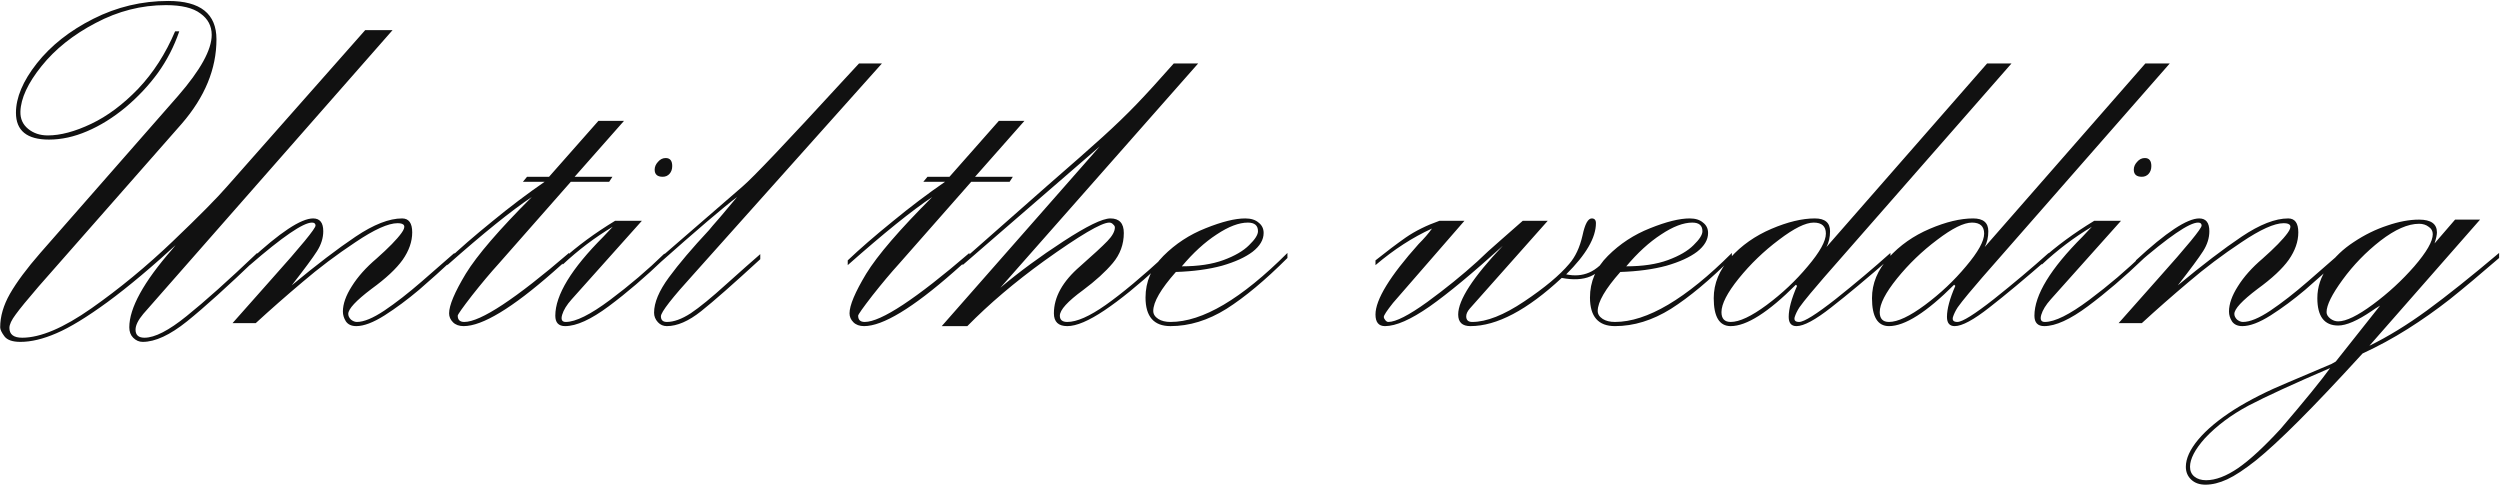 <?xml version="1.0" encoding="UTF-8"?> <svg xmlns="http://www.w3.org/2000/svg" width="2462" height="478" viewBox="0 0 2462 478" fill="none"><path d="M172.449 30.828H176.551C171.473 45.672 164.441 59.344 155.457 71.844C146.473 84.148 135.828 95.477 123.523 105.828C111.219 115.984 98.621 123.797 85.731 129.266C73.035 134.734 60.535 137.469 48.23 137.469C26.551 137.469 15.711 128.68 15.711 111.102C15.711 96.062 22.547 79.852 36.219 62.469C50.086 44.891 68.641 30.242 91.883 18.523C115.125 6.805 139.734 0.945 165.711 0.945C197.352 0.945 213.172 13.543 213.172 38.738C213.172 67.84 201.746 95.574 178.895 121.941L37.977 282.195C27.039 294.891 19.52 304.07 15.418 309.734C11.316 315.203 9.266 319.598 9.266 322.918C9.266 329.363 13.465 332.586 21.863 332.586C39.832 332.586 62.586 322.918 90.125 303.582C117.664 284.246 144.324 262.273 170.105 237.664C195.887 213.055 213.855 194.891 224.012 183.172L359.656 29.656H386.609L141.102 309.148C136.023 315.203 133.484 320.379 133.484 324.676C133.484 329.949 136.414 332.586 142.273 332.586C152.43 332.586 166.297 325.457 183.875 311.199C201.648 296.941 224.793 276.238 253.309 249.09V254.07C224.207 282 201.16 302.801 184.168 316.473C167.371 329.949 152.82 336.688 140.516 336.688C137 336.688 133.875 335.32 131.141 332.586C128.602 330.047 127.332 326.629 127.332 322.332C127.332 303.387 141.395 277.801 169.52 245.574C172.449 241.863 174.305 239.715 175.086 239.129C175.867 238.543 176.746 237.859 177.723 237.078C150.379 262.273 126.453 282.391 105.945 297.43C85.633 312.273 68.836 322.527 55.555 328.191C42.469 333.855 30.652 336.688 20.105 336.688C12.293 336.688 7.02 334.832 4.285 331.121C1.551 327.41 0.184 324.48 0.184 322.332C0.184 311.59 3.406 300.555 9.852 289.227C16.492 277.703 26.453 264.324 39.734 249.09L175.379 94.402C197.449 69.012 208.484 48.992 208.484 34.344C208.484 25.555 204.773 18.523 197.352 13.25C190.125 7.781 178.797 5.047 163.367 5.047C139.344 5.047 116.297 10.906 94.227 22.625C72.156 34.148 54.383 48.309 40.906 65.106C27.43 81.902 20.496 96.844 20.105 109.93C19.91 116.961 22.449 122.625 27.723 126.922C32.996 131.219 39.441 133.367 47.059 133.367C59.559 133.367 73.816 129.559 89.832 121.941C105.848 114.324 121.277 102.801 136.121 87.371C150.965 71.746 163.074 52.898 172.449 30.828ZM245.984 261.102V256.414C275.672 228.875 296.473 215.105 308.387 215.105C315.027 215.105 318.348 219.305 318.348 227.703C318.348 234.344 316.297 240.887 312.195 247.332C308.094 253.777 299.793 265.008 287.293 281.023C311.512 260.906 332.508 244.891 350.281 232.977C368.055 221.062 383.289 215.105 395.984 215.105C402.625 215.105 405.945 219.695 405.945 228.875C405.945 237.859 402.82 246.844 396.57 255.828C390.32 264.617 380.066 274.188 365.809 284.539C350.574 296.062 342.957 304.266 342.957 309.148C342.957 311.102 343.836 312.957 345.594 314.715C347.547 316.277 349.5 317.059 351.453 317.059C358.289 317.059 367.273 313.348 378.406 305.926C389.734 298.309 402.039 288.738 415.32 277.215C428.602 265.496 439.344 256.121 447.547 249.09V254.07C435.633 265.203 424.012 275.652 412.684 285.418C401.355 294.988 390.027 303.387 378.699 310.613C367.566 317.645 358.289 321.16 350.867 321.16C346.18 321.16 342.762 319.598 340.613 316.473C338.66 313.348 337.684 310.125 337.684 306.805C337.684 299.383 340.613 291.082 346.473 281.902C352.332 272.527 360.438 263.445 370.789 254.656C382.703 244.109 390.906 235.711 395.398 229.461C400.086 223.016 398.816 219.793 391.59 219.793C382.41 219.793 368.543 226.043 349.988 238.543C331.434 250.848 314.051 263.934 297.84 277.801C281.629 291.473 266.297 304.949 251.844 318.23H228.992L267.957 274.285C296.473 242.449 310.73 225.066 310.73 222.137C310.73 220.184 309.559 219.207 307.215 219.207C298.621 219.207 278.211 233.172 245.984 261.102ZM540.711 174.09L589.344 119.012H614.539L565.906 174.09H603.113L599.891 179.07H562.098L490.906 259.93C483.094 268.523 474.402 278.875 464.832 290.984C455.457 303.094 450.77 309.734 450.77 310.906C450.77 315.008 452.918 317.059 457.215 317.059C473.23 317.059 507.605 294.402 560.34 249.09V254.07L544.812 267.84C504.383 303.387 474.988 321.16 456.629 321.16C452.137 321.16 448.621 319.891 446.082 317.352C443.543 314.812 442.273 311.883 442.273 308.562C442.273 300.75 447.742 287.762 458.68 269.598C469.812 251.434 491.492 226.238 523.719 194.012C503.797 207.293 476.062 229.656 440.516 261.102V256.414C452.43 245.086 467.176 232.293 484.754 218.035C502.332 203.582 519.52 190.594 536.316 179.07H514.93L519.031 174.09H540.711ZM655.555 155.633C659.852 155.633 662 158.27 662 163.543C662 166.668 661.121 169.207 659.363 171.16C657.605 173.113 655.359 174.09 652.625 174.09C647.352 174.09 644.715 171.746 644.715 167.059C644.715 164.324 645.789 161.785 647.938 159.441C650.086 156.902 652.625 155.633 655.555 155.633ZM554.188 260.516L553.602 255.828C568.445 242.352 585.828 229.559 605.75 217.449H632.117L562.977 294.793C558.094 300.262 554.969 305.34 553.602 310.027C552.234 314.715 553.406 317.059 557.117 317.059C566.883 317.059 581.434 309.832 600.77 295.379C620.105 280.926 637.977 265.691 654.383 249.676V254.656C635.438 272.82 617.176 288.445 599.598 301.531C582.02 314.617 567.664 321.16 556.531 321.16C550.086 321.16 546.863 317.742 546.863 310.906C546.863 290.594 562.684 264.617 594.324 232.977C596.082 231.219 597.645 229.559 599.012 227.996C600.574 226.238 602.039 224.676 603.406 223.309C585.828 233.855 569.422 246.258 554.188 260.516ZM831.336 78.289L845.984 62.469H868.543L683.973 269.012C661.902 293.23 650.867 307.391 650.867 311.492C650.867 315.203 652.82 317.059 656.727 317.059C663.562 317.059 671.375 314.227 680.164 308.562C688.953 302.703 700.77 293.035 715.613 279.559C730.652 266.082 741.688 256.316 748.719 250.262V255.242C722.156 279.656 702.723 296.746 690.418 306.512C678.113 316.277 666.883 321.16 656.727 321.16C653.211 321.16 650.281 319.891 647.938 317.352C645.398 314.617 644.129 311.492 644.129 307.977C644.129 298.016 649.012 286.395 658.777 273.113C668.543 259.832 681.727 244.305 698.328 226.531C699.5 224.969 703.016 220.867 708.875 214.227C714.734 207.391 720.398 200.652 725.867 194.012C712.391 204.168 686.414 226.336 647.938 260.516V255.828L731.141 183.758C741.297 175.164 774.695 140.008 831.336 78.289ZM935.047 174.09L983.68 119.012H1008.88L960.242 174.09H997.449L994.227 179.07H956.434L885.242 259.93C877.43 268.523 868.738 278.875 859.168 290.984C849.793 303.094 845.105 309.734 845.105 310.906C845.105 315.008 847.254 317.059 851.551 317.059C867.566 317.059 901.941 294.402 954.676 249.09V254.07L939.148 267.84C898.719 303.387 869.324 321.16 850.965 321.16C846.473 321.16 842.957 319.891 840.418 317.352C837.879 314.812 836.609 311.883 836.609 308.562C836.609 300.75 842.078 287.762 853.016 269.598C864.148 251.434 885.828 226.238 918.055 194.012C898.133 207.293 870.398 229.656 834.852 261.102V256.414C846.766 245.086 861.512 232.293 879.09 218.035C896.668 203.582 913.855 190.594 930.652 179.07H909.266L913.367 174.09H935.047ZM1155.95 62.469H1179.97L985.145 283.367C1003.7 267.742 1024.4 252.508 1047.25 237.664C1070.3 222.625 1085.73 215.105 1093.54 215.105C1102.33 215.105 1106.73 219.891 1106.73 229.461C1106.73 240.594 1103.11 250.457 1095.89 259.051C1088.66 267.645 1078.89 276.531 1066.59 285.711C1051.36 296.844 1043.74 305.242 1043.74 310.906C1043.74 315.008 1046.18 317.059 1051.06 317.059C1060.44 317.059 1073.04 311.492 1088.86 300.359C1104.68 289.227 1124.7 272.527 1148.91 250.262V255.242L1140.42 262.859C1120.89 280.828 1103.31 295.086 1087.68 305.633C1072.25 315.984 1060.05 321.16 1051.06 321.16C1042.27 321.16 1037.88 316.961 1037.88 308.562C1037.88 292.547 1046.47 277.117 1063.66 262.273C1076.75 250.75 1085.73 242.449 1090.61 237.371C1095.5 232.293 1097.94 227.801 1097.94 223.895C1097.94 222.918 1097.35 221.941 1096.18 220.965C1095.2 219.793 1093.93 219.207 1092.37 219.207C1084.75 219.207 1063.37 231.805 1028.21 257C999.305 277.898 974.109 299.285 952.625 321.16H927.43L1083 144.207L947.938 261.102V256.414L1031.73 182.586C1055.36 162.078 1073.43 146.16 1085.93 134.832C1098.43 123.504 1109.56 112.762 1119.32 102.605C1129.09 92.449 1141.3 79.07 1155.95 62.469ZM1163.86 262.273C1180.07 262.273 1193.74 260.223 1204.87 256.121C1216 252.02 1224.4 247.137 1230.07 241.473C1235.93 235.809 1238.86 231.219 1238.86 227.703C1238.86 222.039 1235.54 219.207 1228.89 219.207C1220.11 219.207 1209.85 223.113 1198.13 230.926C1186.41 238.543 1174.99 248.992 1163.86 262.273ZM1267.86 249.09V254.07C1245.98 275.945 1225.96 292.645 1207.8 304.168C1189.64 315.496 1171.28 321.16 1152.72 321.16C1136.32 321.16 1128.11 311.785 1128.11 293.035C1128.11 277.41 1133.97 263.738 1145.69 252.02C1157.61 240.105 1171.47 231.023 1187.29 224.773C1203.31 218.328 1216.3 215.105 1226.26 215.105C1231.92 215.105 1236.32 216.473 1239.44 219.207C1242.76 221.746 1244.42 225.164 1244.42 229.461C1244.42 236.102 1240.81 242.254 1233.58 247.918C1226.36 253.387 1216.3 257.977 1203.41 261.688C1190.52 265.203 1175.38 267.254 1158 267.84C1143.15 284.637 1135.73 297.43 1135.73 306.219C1135.73 309.344 1137.39 311.98 1140.71 314.129C1143.84 316.082 1147.84 317.059 1152.72 317.059C1184.17 317.059 1222.55 294.402 1267.86 249.09ZM1524.21 217.449L1447.45 303.875C1445.11 306.609 1443.93 309.148 1443.93 311.492C1443.93 315.203 1445.89 317.059 1449.79 317.059C1463.86 317.059 1480.95 310.32 1501.06 296.844C1521.18 283.367 1535.93 271.062 1545.3 259.93C1551.36 253.094 1555.75 243.719 1558.48 231.805C1560.83 220.672 1563.86 215.105 1567.57 215.105C1570.3 215.105 1571.67 216.668 1571.67 219.793C1571.67 234.051 1561.9 250.848 1542.37 270.184C1550.57 271.941 1558.09 271.355 1564.93 268.426C1571.96 265.496 1579.19 259.051 1586.61 249.09V254.07C1580.55 262.859 1573.72 268.914 1566.1 272.234C1558.68 275.359 1549.3 275.848 1537.98 273.699C1503.99 305.34 1474.01 321.16 1448.04 321.16C1440.03 321.16 1436.02 317.352 1436.02 309.734C1436.02 295.477 1450.67 272.918 1479.97 242.059C1450.48 268.816 1426.45 288.738 1407.9 301.824C1389.34 314.715 1374.7 321.16 1363.95 321.16C1357.7 321.16 1354.58 317.352 1354.58 309.734C1354.58 295.086 1368.74 271.941 1397.06 240.301C1402.53 234.832 1406.92 229.754 1410.24 225.066C1391.3 233.66 1372.74 245.672 1354.58 261.102V256.414C1365.32 247.82 1375.28 240.301 1384.46 233.855C1393.84 227.41 1404.87 221.941 1417.57 217.449H1442.18L1371.86 298.309C1365.81 305.926 1362.78 310.516 1362.78 312.078C1362.78 313.055 1363.27 314.129 1364.25 315.301C1365.22 316.473 1366.2 317.059 1367.18 317.059C1374.6 317.059 1387.39 310.516 1405.55 297.43C1423.72 284.148 1440.12 270.867 1454.77 257.586C1461.61 250.945 1469.32 243.914 1477.92 236.492C1486.51 229.07 1493.74 222.723 1499.6 217.449H1524.21ZM1601.55 262.273C1617.76 262.273 1631.43 260.223 1642.57 256.121C1653.7 252.02 1662.1 247.137 1667.76 241.473C1673.62 235.809 1676.55 231.219 1676.55 227.703C1676.55 222.039 1673.23 219.207 1666.59 219.207C1657.8 219.207 1647.55 223.113 1635.83 230.926C1624.11 238.543 1612.68 248.992 1601.55 262.273ZM1705.55 249.09V254.07C1683.68 275.945 1663.66 292.645 1645.5 304.168C1627.33 315.496 1608.97 321.16 1590.42 321.16C1574.01 321.16 1565.81 311.785 1565.81 293.035C1565.81 277.41 1571.67 263.738 1583.39 252.02C1595.3 240.105 1609.17 231.023 1624.99 224.773C1641 218.328 1653.99 215.105 1663.95 215.105C1669.62 215.105 1674.01 216.473 1677.14 219.207C1680.46 221.746 1682.12 225.164 1682.12 229.461C1682.12 236.102 1678.5 242.254 1671.28 247.918C1664.05 253.387 1653.99 257.977 1641.1 261.688C1628.21 265.203 1613.07 267.254 1595.69 267.84C1580.85 284.637 1573.43 297.43 1573.43 306.219C1573.43 309.344 1575.09 311.98 1578.41 314.129C1581.53 316.082 1585.54 317.059 1590.42 317.059C1621.86 317.059 1660.24 294.402 1705.55 249.09ZM1786.12 219.207C1778.11 219.207 1766.69 224.871 1751.84 236.199C1737 247.332 1723.82 260.027 1712.29 274.285C1700.96 288.348 1695.3 299.383 1695.3 307.391C1695.3 313.836 1698.33 317.059 1704.38 317.059C1712.98 317.059 1724.79 311.492 1739.83 300.359C1755.07 289.031 1768.54 276.336 1780.26 262.273C1792.18 248.211 1798.13 237.469 1798.13 230.047C1798.13 222.82 1794.13 219.207 1786.12 219.207ZM1798.72 243.23L1956.92 62.469H1980.95L1796.38 273.113C1792.27 277.801 1787.78 283.074 1782.9 288.934C1778.02 294.793 1774.4 299.383 1772.06 302.703C1769.91 306.023 1768.35 309.246 1767.37 312.371C1766.59 315.496 1768.05 317.059 1771.77 317.059C1776.65 317.059 1788.66 309.539 1807.8 294.5C1826.94 279.266 1844.91 264.129 1861.71 249.09V254.07C1838.66 274.188 1819.23 290.398 1803.41 302.703C1787.78 315.008 1776.36 321.16 1769.13 321.16C1764.05 321.16 1761.51 318.133 1761.51 312.078C1761.51 304.266 1764.25 294.109 1769.71 281.609C1769.71 281.414 1769.52 281.219 1769.13 281.023C1768.93 280.633 1768.74 280.438 1768.54 280.438C1741.39 307.586 1720.01 321.16 1704.38 321.16C1693.25 321.16 1687.68 311.98 1687.68 293.621C1687.68 279.168 1693.15 265.887 1704.09 253.777C1715.03 241.668 1728.5 232.195 1744.52 225.359C1760.54 218.523 1774.79 215.105 1787.29 215.105C1797.25 215.105 1802.23 219.305 1802.23 227.703C1802.23 233.562 1801.06 238.738 1798.72 243.23ZM1941.98 219.207C1933.97 219.207 1922.55 224.871 1907.7 236.199C1892.86 247.332 1879.68 260.027 1868.15 274.285C1856.82 288.348 1851.16 299.383 1851.16 307.391C1851.16 313.836 1854.19 317.059 1860.24 317.059C1868.84 317.059 1880.65 311.492 1895.69 300.359C1910.93 289.031 1924.4 276.336 1936.12 262.273C1948.04 248.211 1953.99 237.469 1953.99 230.047C1953.99 222.82 1949.99 219.207 1941.98 219.207ZM1954.58 243.23L2112.78 62.469H2136.8L1952.23 273.113C1948.13 277.801 1943.64 283.074 1938.76 288.934C1933.88 294.793 1930.26 299.383 1927.92 302.703C1925.77 306.023 1924.21 309.246 1923.23 312.371C1922.45 315.496 1923.91 317.059 1927.62 317.059C1932.51 317.059 1944.52 309.539 1963.66 294.5C1982.8 279.266 2000.77 264.129 2017.57 249.09V254.07C1994.52 274.188 1975.09 290.398 1959.27 302.703C1943.64 315.008 1932.21 321.16 1924.99 321.16C1919.91 321.16 1917.37 318.133 1917.37 312.078C1917.37 304.266 1920.11 294.109 1925.57 281.609C1925.57 281.414 1925.38 281.219 1924.99 281.023C1924.79 280.633 1924.6 280.438 1924.4 280.438C1897.25 307.586 1875.87 321.16 1860.24 321.16C1849.11 321.16 1843.54 311.98 1843.54 293.621C1843.54 279.168 1849.01 265.887 1859.95 253.777C1870.89 241.668 1884.36 232.195 1900.38 225.359C1916.39 218.523 1930.65 215.105 1943.15 215.105C1953.11 215.105 1958.09 219.305 1958.09 227.703C1958.09 233.562 1956.92 238.738 1954.58 243.23ZM2112.2 155.633C2116.49 155.633 2118.64 158.27 2118.64 163.543C2118.64 166.668 2117.76 169.207 2116 171.16C2114.25 173.113 2112 174.09 2109.27 174.09C2103.99 174.09 2101.36 171.746 2101.36 167.059C2101.36 164.324 2102.43 161.785 2104.58 159.441C2106.73 156.902 2109.27 155.633 2112.2 155.633ZM2010.83 260.516L2010.24 255.828C2025.09 242.352 2042.47 229.559 2062.39 217.449H2088.76L2019.62 294.793C2014.73 300.262 2011.61 305.34 2010.24 310.027C2008.88 314.715 2010.05 317.059 2013.76 317.059C2023.52 317.059 2038.07 309.832 2057.41 295.379C2076.75 280.926 2094.62 265.691 2111.02 249.676V254.656C2092.08 272.82 2073.82 288.445 2056.24 301.531C2038.66 314.617 2024.3 321.16 2013.17 321.16C2006.73 321.16 2003.5 317.742 2003.5 310.906C2003.5 290.594 2019.32 264.617 2050.96 232.977C2052.72 231.219 2054.29 229.559 2055.65 227.996C2057.21 226.238 2058.68 224.676 2060.05 223.309C2042.47 233.855 2026.06 246.258 2010.83 260.516ZM2103.41 261.102V256.414C2133.09 228.875 2153.89 215.105 2165.81 215.105C2172.45 215.105 2175.77 219.305 2175.77 227.703C2175.77 234.344 2173.72 240.887 2169.62 247.332C2165.52 253.777 2157.21 265.008 2144.71 281.023C2168.93 260.906 2189.93 244.891 2207.7 232.977C2225.48 221.062 2240.71 215.105 2253.41 215.105C2260.05 215.105 2263.37 219.695 2263.37 228.875C2263.37 237.859 2260.24 246.844 2253.99 255.828C2247.74 264.617 2237.49 274.188 2223.23 284.539C2208 296.062 2200.38 304.266 2200.38 309.148C2200.38 311.102 2201.26 312.957 2203.02 314.715C2204.97 316.277 2206.92 317.059 2208.88 317.059C2215.71 317.059 2224.7 313.348 2235.83 305.926C2247.16 298.309 2259.46 288.738 2272.74 277.215C2286.02 265.496 2296.77 256.121 2304.97 249.09V254.07C2293.05 265.203 2281.43 275.652 2270.11 285.418C2258.78 294.988 2247.45 303.387 2236.12 310.613C2224.99 317.645 2215.71 321.16 2208.29 321.16C2203.6 321.16 2200.18 319.598 2198.04 316.473C2196.08 313.348 2195.11 310.125 2195.11 306.805C2195.11 299.383 2198.04 291.082 2203.89 281.902C2209.75 272.527 2217.86 263.445 2228.21 254.656C2240.12 244.109 2248.33 235.711 2252.82 229.461C2257.51 223.016 2256.24 219.793 2249.01 219.793C2239.83 219.793 2225.96 226.043 2207.41 238.543C2188.86 250.848 2171.47 263.934 2155.26 277.801C2139.05 291.473 2123.72 304.949 2109.27 318.23H2086.41L2125.38 274.285C2153.89 242.449 2168.15 225.066 2168.15 222.137C2168.15 220.184 2166.98 219.207 2164.64 219.207C2156.04 219.207 2135.63 233.172 2103.41 261.102ZM2395.79 230.633C2395.79 227.508 2394.42 225.066 2391.69 223.309C2389.15 221.355 2386.02 220.379 2382.31 220.379C2371.38 220.379 2358.68 225.945 2344.23 237.078C2329.97 248.211 2317.57 261.004 2307.02 275.457C2296.47 289.91 2291.2 300.555 2291.2 307.391C2291.2 309.734 2292.47 311.883 2295.01 313.836C2297.35 315.594 2299.89 316.473 2302.62 316.473C2310.44 316.473 2321.86 310.906 2336.9 299.773C2351.94 288.641 2365.52 276.141 2377.62 262.273C2389.73 248.211 2395.79 237.664 2395.79 230.633ZM2294.71 362.469C2258.39 378.094 2231.63 390.398 2214.44 399.383C2197.25 408.562 2182.9 419.305 2171.38 431.609C2161.61 442.547 2156.73 451.922 2156.73 459.734C2156.73 463.836 2158.19 467.059 2161.12 469.402C2164.05 471.746 2167.86 472.918 2172.55 472.918C2181.92 472.918 2192.47 468.914 2204.19 460.906C2215.71 452.898 2229.58 440.105 2245.79 422.527C2270.01 394.207 2286.32 374.188 2294.71 362.469ZM2300.28 356.023L2343.93 300.945C2340.61 302.898 2337.88 304.656 2335.73 306.219C2321.67 315.789 2310.63 320.574 2302.62 320.574C2288.95 320.574 2282.12 311.59 2282.12 293.621C2282.12 282.684 2285.54 272.43 2292.37 262.859C2299.01 253.289 2307.61 245.086 2318.15 238.25C2328.7 231.219 2339.64 225.848 2350.96 222.137C2362.29 218.23 2372.74 216.277 2382.31 216.277C2394.03 216.277 2399.89 220.477 2399.89 228.875C2399.89 231.219 2399.11 234.832 2397.55 239.715L2417.76 216.277H2442.37L2333.39 340.496C2351.75 331.512 2370.69 319.891 2390.22 305.633C2409.95 291.18 2433.58 272.332 2461.12 249.09V254.07C2442.18 270.477 2425.96 284.051 2412.49 294.793C2399.01 305.34 2385.14 315.105 2370.89 324.09C2356.63 333.074 2341.88 341.082 2326.65 348.113C2301.65 375.457 2280.75 397.527 2263.95 414.324C2246.96 431.316 2232.9 444.305 2221.77 453.289C2210.44 462.273 2200.96 468.523 2193.35 472.039C2185.73 475.555 2178.6 477.312 2171.96 477.312C2166.1 477.312 2161.41 475.652 2157.9 472.332C2154.38 469.012 2152.62 464.812 2152.62 459.734C2152.62 451.531 2156.73 442.547 2164.93 432.781C2173.13 423.016 2184.85 413.25 2200.09 403.484C2215.32 393.914 2233.09 384.93 2253.41 376.531L2296.18 358.367L2300.28 356.023Z" fill="#111111"></path></svg> 